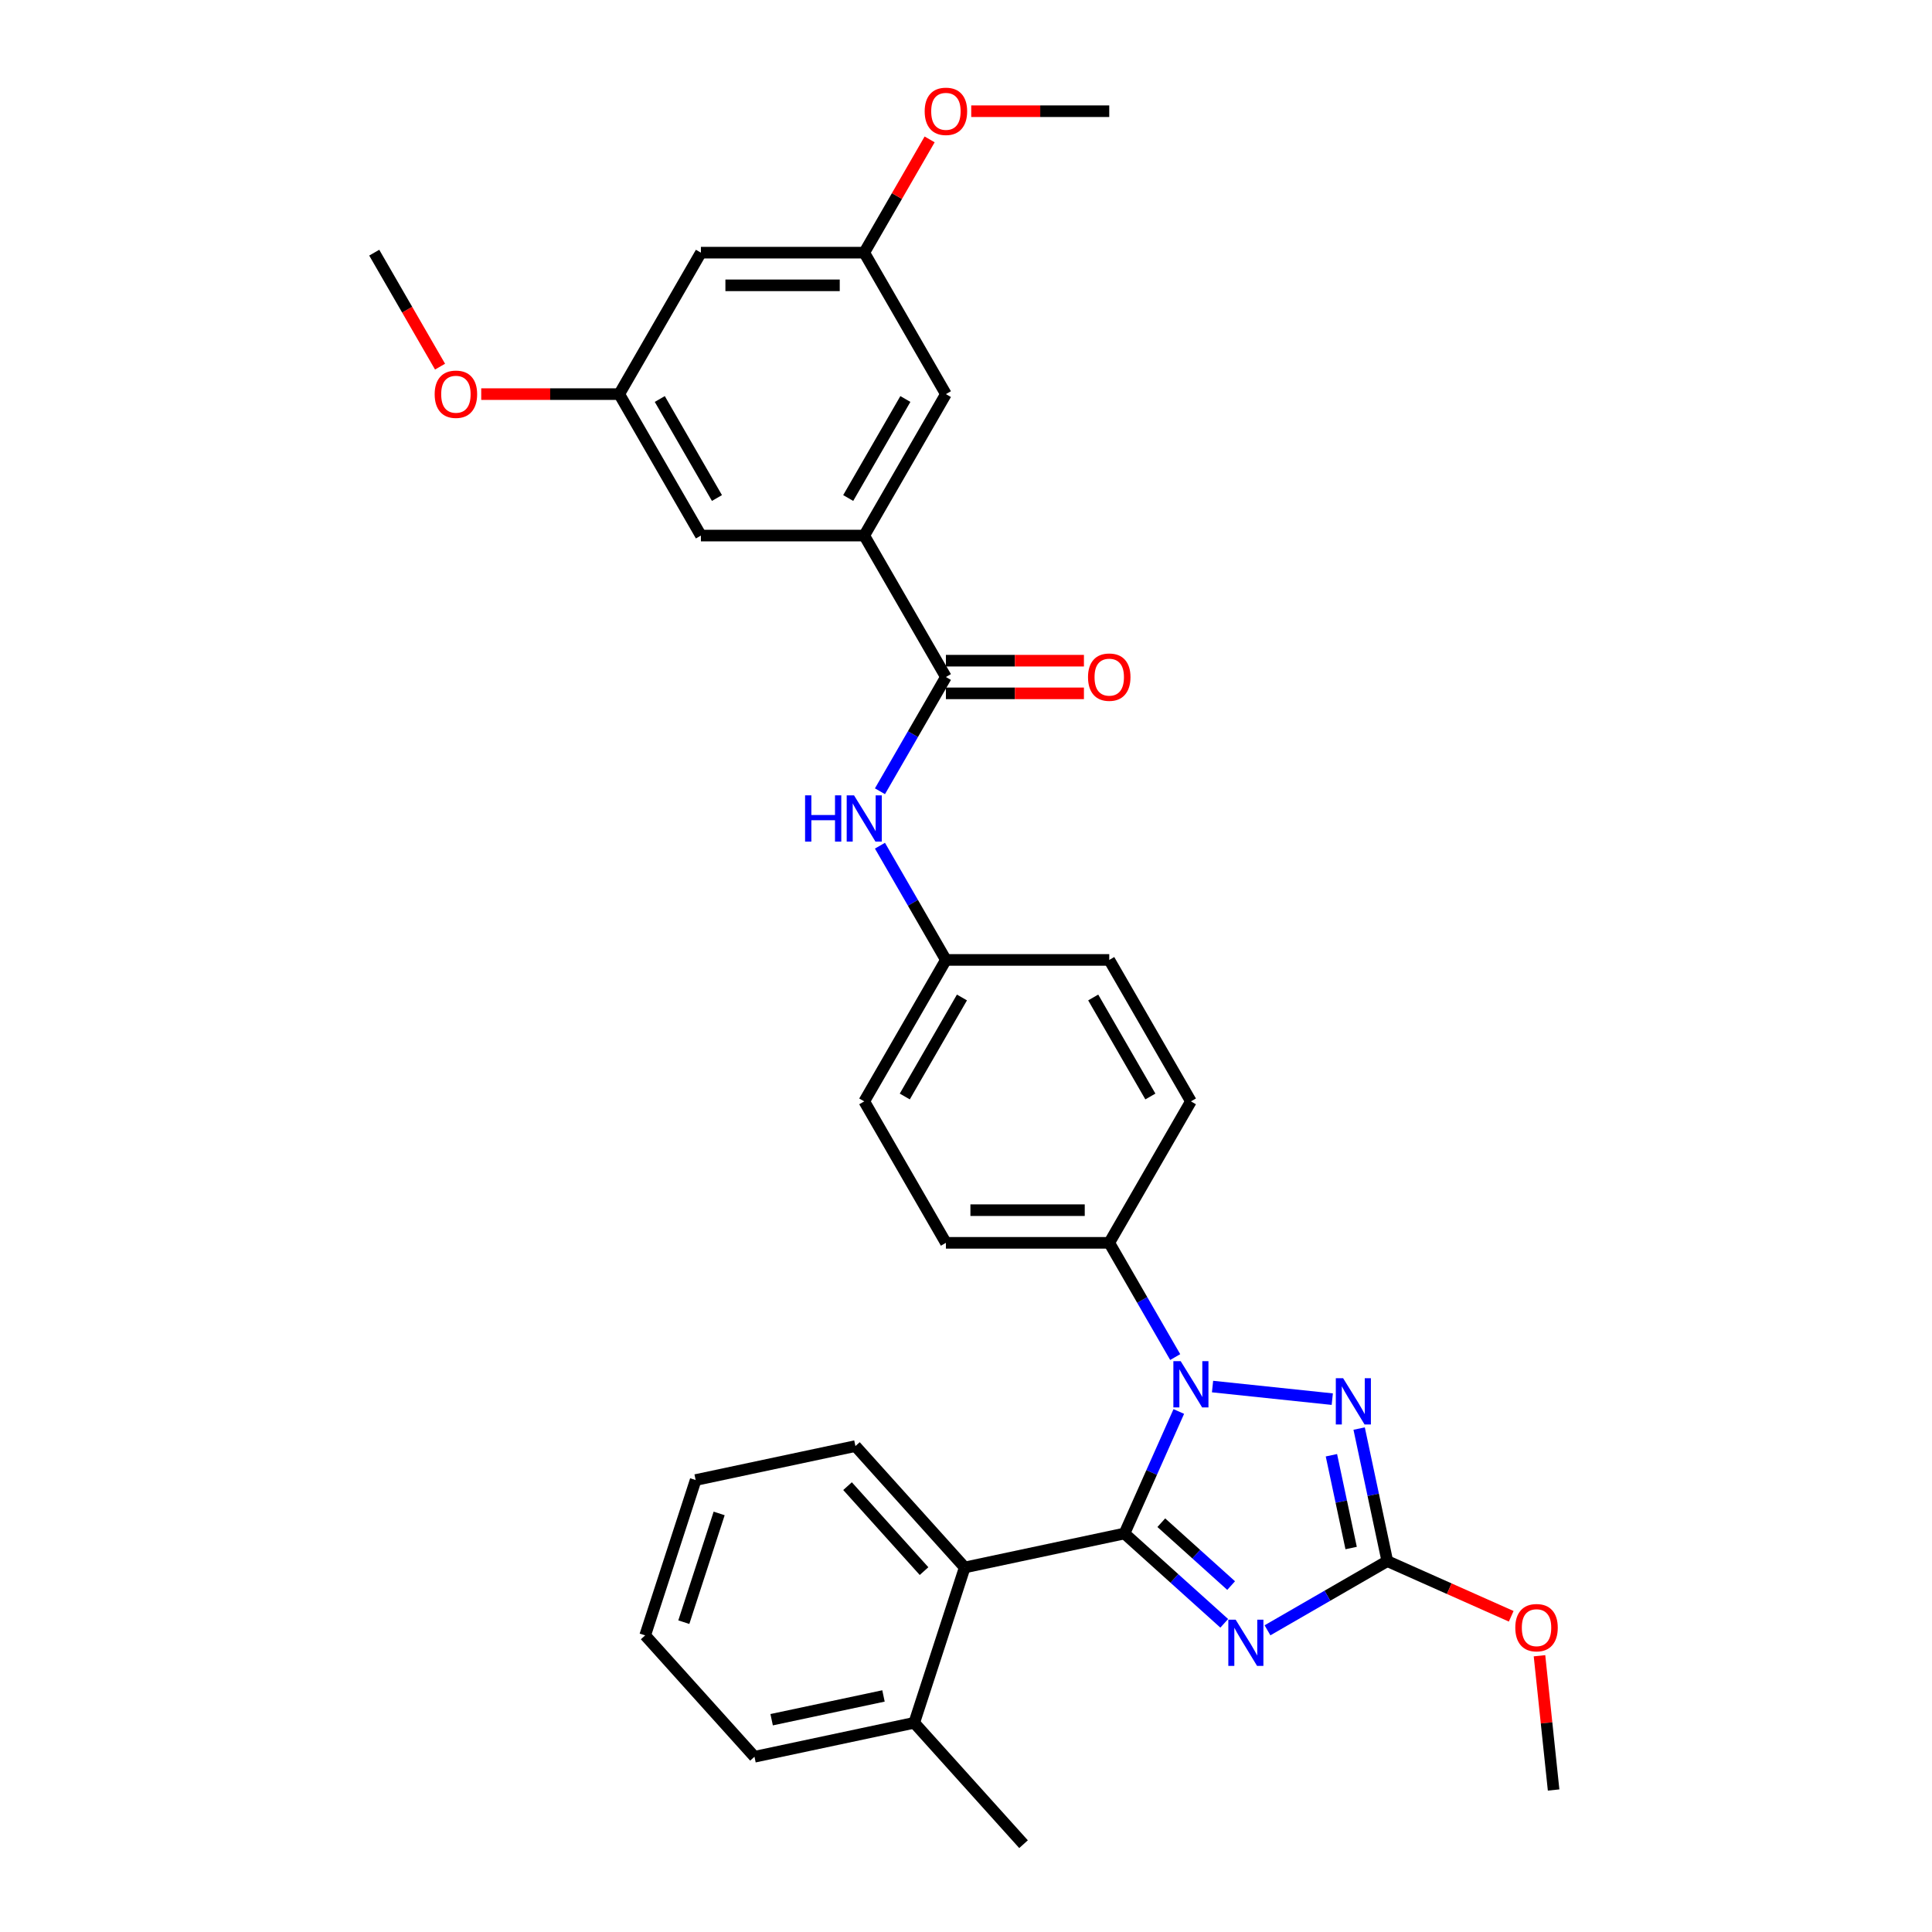 <?xml version='1.0' encoding='iso-8859-1'?>
<svg version='1.1' baseProfile='full'
              xmlns='http://www.w3.org/2000/svg'
                      xmlns:rdkit='http://www.rdkit.org/xml'
                      xmlns:xlink='http://www.w3.org/1999/xlink'
                  xml:space='preserve'
width='1000px' height='1000px' viewBox='0 0 1000 1000'>
<!-- END OF HEADER -->
<rect style='opacity:1.0;fill:#FFFFFF;stroke:none' width='1000' height='1000' x='0' y='0'> </rect>
<path class='bond-0' d='M 447.331,277.208 L 489.602,203.993' style='fill:none;fill-rule:evenodd;stroke:#000000;stroke-width:6px;stroke-linecap:butt;stroke-linejoin:miter;stroke-opacity:1' />
<path class='bond-0' d='M 439.029,257.772 L 468.618,206.521' style='fill:none;fill-rule:evenodd;stroke:#000000;stroke-width:6px;stroke-linecap:butt;stroke-linejoin:miter;stroke-opacity:1' />
<path class='bond-1' d='M 447.331,277.208 L 362.789,277.208' style='fill:none;fill-rule:evenodd;stroke:#000000;stroke-width:6px;stroke-linecap:butt;stroke-linejoin:miter;stroke-opacity:1' />
<path class='bond-2' d='M 447.331,277.208 L 489.602,350.424' style='fill:none;fill-rule:evenodd;stroke:#000000;stroke-width:6px;stroke-linecap:butt;stroke-linejoin:miter;stroke-opacity:1' />
<path class='bond-3' d='M 455.463,409.555 L 472.533,379.99' style='fill:none;fill-rule:evenodd;stroke:#0000FF;stroke-width:6px;stroke-linecap:butt;stroke-linejoin:miter;stroke-opacity:1' />
<path class='bond-3' d='M 472.533,379.99 L 489.602,350.424' style='fill:none;fill-rule:evenodd;stroke:#000000;stroke-width:6px;stroke-linecap:butt;stroke-linejoin:miter;stroke-opacity:1' />
<path class='bond-4' d='M 455.463,437.725 L 472.533,467.29' style='fill:none;fill-rule:evenodd;stroke:#0000FF;stroke-width:6px;stroke-linecap:butt;stroke-linejoin:miter;stroke-opacity:1' />
<path class='bond-4' d='M 472.533,467.29 L 489.602,496.856' style='fill:none;fill-rule:evenodd;stroke:#000000;stroke-width:6px;stroke-linecap:butt;stroke-linejoin:miter;stroke-opacity:1' />
<path class='bond-5' d='M 489.602,358.878 L 525.321,358.878' style='fill:none;fill-rule:evenodd;stroke:#000000;stroke-width:6px;stroke-linecap:butt;stroke-linejoin:miter;stroke-opacity:1' />
<path class='bond-5' d='M 525.321,358.878 L 561.04,358.878' style='fill:none;fill-rule:evenodd;stroke:#FF0000;stroke-width:6px;stroke-linecap:butt;stroke-linejoin:miter;stroke-opacity:1' />
<path class='bond-5' d='M 489.602,341.97 L 525.321,341.97' style='fill:none;fill-rule:evenodd;stroke:#000000;stroke-width:6px;stroke-linecap:butt;stroke-linejoin:miter;stroke-opacity:1' />
<path class='bond-5' d='M 525.321,341.97 L 561.04,341.97' style='fill:none;fill-rule:evenodd;stroke:#FF0000;stroke-width:6px;stroke-linecap:butt;stroke-linejoin:miter;stroke-opacity:1' />
<path class='bond-6' d='M 489.602,203.993 L 447.331,130.777' style='fill:none;fill-rule:evenodd;stroke:#000000;stroke-width:6px;stroke-linecap:butt;stroke-linejoin:miter;stroke-opacity:1' />
<path class='bond-7' d='M 627.609,717.68 L 689.583,724.193' style='fill:none;fill-rule:evenodd;stroke:#0000FF;stroke-width:6px;stroke-linecap:butt;stroke-linejoin:miter;stroke-opacity:1' />
<path class='bond-8' d='M 610.145,730.588 L 596.087,762.162' style='fill:none;fill-rule:evenodd;stroke:#0000FF;stroke-width:6px;stroke-linecap:butt;stroke-linejoin:miter;stroke-opacity:1' />
<path class='bond-8' d='M 596.087,762.162 L 582.029,793.736' style='fill:none;fill-rule:evenodd;stroke:#000000;stroke-width:6px;stroke-linecap:butt;stroke-linejoin:miter;stroke-opacity:1' />
<path class='bond-9' d='M 608.284,702.418 L 591.214,672.853' style='fill:none;fill-rule:evenodd;stroke:#0000FF;stroke-width:6px;stroke-linecap:butt;stroke-linejoin:miter;stroke-opacity:1' />
<path class='bond-9' d='M 591.214,672.853 L 574.144,643.287' style='fill:none;fill-rule:evenodd;stroke:#000000;stroke-width:6px;stroke-linecap:butt;stroke-linejoin:miter;stroke-opacity:1' />
<path class='bond-10' d='M 703.489,739.425 L 710.78,773.73' style='fill:none;fill-rule:evenodd;stroke:#0000FF;stroke-width:6px;stroke-linecap:butt;stroke-linejoin:miter;stroke-opacity:1' />
<path class='bond-10' d='M 710.78,773.73 L 718.072,808.035' style='fill:none;fill-rule:evenodd;stroke:#000000;stroke-width:6px;stroke-linecap:butt;stroke-linejoin:miter;stroke-opacity:1' />
<path class='bond-10' d='M 689.137,753.232 L 694.241,777.246' style='fill:none;fill-rule:evenodd;stroke:#0000FF;stroke-width:6px;stroke-linecap:butt;stroke-linejoin:miter;stroke-opacity:1' />
<path class='bond-10' d='M 694.241,777.246 L 699.346,801.259' style='fill:none;fill-rule:evenodd;stroke:#000000;stroke-width:6px;stroke-linecap:butt;stroke-linejoin:miter;stroke-opacity:1' />
<path class='bond-11' d='M 718.072,808.035 L 687.061,825.939' style='fill:none;fill-rule:evenodd;stroke:#000000;stroke-width:6px;stroke-linecap:butt;stroke-linejoin:miter;stroke-opacity:1' />
<path class='bond-11' d='M 687.061,825.939 L 656.05,843.844' style='fill:none;fill-rule:evenodd;stroke:#0000FF;stroke-width:6px;stroke-linecap:butt;stroke-linejoin:miter;stroke-opacity:1' />
<path class='bond-12' d='M 718.072,808.035 L 750.137,822.311' style='fill:none;fill-rule:evenodd;stroke:#000000;stroke-width:6px;stroke-linecap:butt;stroke-linejoin:miter;stroke-opacity:1' />
<path class='bond-12' d='M 750.137,822.311 L 782.201,836.587' style='fill:none;fill-rule:evenodd;stroke:#FF0000;stroke-width:6px;stroke-linecap:butt;stroke-linejoin:miter;stroke-opacity:1' />
<path class='bond-13' d='M 633.663,840.228 L 607.846,816.982' style='fill:none;fill-rule:evenodd;stroke:#0000FF;stroke-width:6px;stroke-linecap:butt;stroke-linejoin:miter;stroke-opacity:1' />
<path class='bond-13' d='M 607.846,816.982 L 582.029,793.736' style='fill:none;fill-rule:evenodd;stroke:#000000;stroke-width:6px;stroke-linecap:butt;stroke-linejoin:miter;stroke-opacity:1' />
<path class='bond-13' d='M 637.232,820.689 L 619.16,804.417' style='fill:none;fill-rule:evenodd;stroke:#0000FF;stroke-width:6px;stroke-linecap:butt;stroke-linejoin:miter;stroke-opacity:1' />
<path class='bond-13' d='M 619.16,804.417 L 601.088,788.145' style='fill:none;fill-rule:evenodd;stroke:#000000;stroke-width:6px;stroke-linecap:butt;stroke-linejoin:miter;stroke-opacity:1' />
<path class='bond-14' d='M 582.029,793.736 L 499.334,811.314' style='fill:none;fill-rule:evenodd;stroke:#000000;stroke-width:6px;stroke-linecap:butt;stroke-linejoin:miter;stroke-opacity:1' />
<path class='bond-15' d='M 796.839,857.014 L 800.491,891.757' style='fill:none;fill-rule:evenodd;stroke:#FF0000;stroke-width:6px;stroke-linecap:butt;stroke-linejoin:miter;stroke-opacity:1' />
<path class='bond-15' d='M 800.491,891.757 L 804.143,926.501' style='fill:none;fill-rule:evenodd;stroke:#000000;stroke-width:6px;stroke-linecap:butt;stroke-linejoin:miter;stroke-opacity:1' />
<path class='bond-16' d='M 489.602,496.856 L 447.331,570.072' style='fill:none;fill-rule:evenodd;stroke:#000000;stroke-width:6px;stroke-linecap:butt;stroke-linejoin:miter;stroke-opacity:1' />
<path class='bond-16' d='M 497.905,516.292 L 468.315,567.543' style='fill:none;fill-rule:evenodd;stroke:#000000;stroke-width:6px;stroke-linecap:butt;stroke-linejoin:miter;stroke-opacity:1' />
<path class='bond-17' d='M 489.602,496.856 L 574.145,496.856' style='fill:none;fill-rule:evenodd;stroke:#000000;stroke-width:6px;stroke-linecap:butt;stroke-linejoin:miter;stroke-opacity:1' />
<path class='bond-18' d='M 499.334,811.314 L 442.764,748.487' style='fill:none;fill-rule:evenodd;stroke:#000000;stroke-width:6px;stroke-linecap:butt;stroke-linejoin:miter;stroke-opacity:1' />
<path class='bond-18' d='M 478.283,813.204 L 438.685,769.225' style='fill:none;fill-rule:evenodd;stroke:#000000;stroke-width:6px;stroke-linecap:butt;stroke-linejoin:miter;stroke-opacity:1' />
<path class='bond-19' d='M 499.334,811.314 L 473.209,891.718' style='fill:none;fill-rule:evenodd;stroke:#000000;stroke-width:6px;stroke-linecap:butt;stroke-linejoin:miter;stroke-opacity:1' />
<path class='bond-20' d='M 442.764,748.487 L 360.07,766.064' style='fill:none;fill-rule:evenodd;stroke:#000000;stroke-width:6px;stroke-linecap:butt;stroke-linejoin:miter;stroke-opacity:1' />
<path class='bond-21' d='M 473.209,891.718 L 390.514,909.296' style='fill:none;fill-rule:evenodd;stroke:#000000;stroke-width:6px;stroke-linecap:butt;stroke-linejoin:miter;stroke-opacity:1' />
<path class='bond-21' d='M 457.29,877.816 L 399.403,890.12' style='fill:none;fill-rule:evenodd;stroke:#000000;stroke-width:6px;stroke-linecap:butt;stroke-linejoin:miter;stroke-opacity:1' />
<path class='bond-22' d='M 473.209,891.718 L 529.779,954.545' style='fill:none;fill-rule:evenodd;stroke:#000000;stroke-width:6px;stroke-linecap:butt;stroke-linejoin:miter;stroke-opacity:1' />
<path class='bond-23' d='M 360.07,766.064 L 333.945,846.468' style='fill:none;fill-rule:evenodd;stroke:#000000;stroke-width:6px;stroke-linecap:butt;stroke-linejoin:miter;stroke-opacity:1' />
<path class='bond-23' d='M 372.232,783.35 L 353.944,839.633' style='fill:none;fill-rule:evenodd;stroke:#000000;stroke-width:6px;stroke-linecap:butt;stroke-linejoin:miter;stroke-opacity:1' />
<path class='bond-24' d='M 390.514,909.296 L 333.945,846.468' style='fill:none;fill-rule:evenodd;stroke:#000000;stroke-width:6px;stroke-linecap:butt;stroke-linejoin:miter;stroke-opacity:1' />
<path class='bond-25' d='M 447.331,570.072 L 489.602,643.287' style='fill:none;fill-rule:evenodd;stroke:#000000;stroke-width:6px;stroke-linecap:butt;stroke-linejoin:miter;stroke-opacity:1' />
<path class='bond-26' d='M 574.145,496.856 L 616.416,570.072' style='fill:none;fill-rule:evenodd;stroke:#000000;stroke-width:6px;stroke-linecap:butt;stroke-linejoin:miter;stroke-opacity:1' />
<path class='bond-26' d='M 565.842,516.292 L 595.432,567.543' style='fill:none;fill-rule:evenodd;stroke:#000000;stroke-width:6px;stroke-linecap:butt;stroke-linejoin:miter;stroke-opacity:1' />
<path class='bond-27' d='M 574.144,643.287 L 616.416,570.072' style='fill:none;fill-rule:evenodd;stroke:#000000;stroke-width:6px;stroke-linecap:butt;stroke-linejoin:miter;stroke-opacity:1' />
<path class='bond-28' d='M 574.144,643.287 L 489.602,643.287' style='fill:none;fill-rule:evenodd;stroke:#000000;stroke-width:6px;stroke-linecap:butt;stroke-linejoin:miter;stroke-opacity:1' />
<path class='bond-28' d='M 561.463,626.379 L 502.284,626.379' style='fill:none;fill-rule:evenodd;stroke:#000000;stroke-width:6px;stroke-linecap:butt;stroke-linejoin:miter;stroke-opacity:1' />
<path class='bond-29' d='M 362.789,277.208 L 320.518,203.993' style='fill:none;fill-rule:evenodd;stroke:#000000;stroke-width:6px;stroke-linecap:butt;stroke-linejoin:miter;stroke-opacity:1' />
<path class='bond-29' d='M 371.091,257.772 L 341.501,206.521' style='fill:none;fill-rule:evenodd;stroke:#000000;stroke-width:6px;stroke-linecap:butt;stroke-linejoin:miter;stroke-opacity:1' />
<path class='bond-30' d='M 362.789,130.777 L 320.518,203.993' style='fill:none;fill-rule:evenodd;stroke:#000000;stroke-width:6px;stroke-linecap:butt;stroke-linejoin:miter;stroke-opacity:1' />
<path class='bond-31' d='M 362.789,130.777 L 447.331,130.777' style='fill:none;fill-rule:evenodd;stroke:#000000;stroke-width:6px;stroke-linecap:butt;stroke-linejoin:miter;stroke-opacity:1' />
<path class='bond-31' d='M 375.47,147.685 L 434.65,147.685' style='fill:none;fill-rule:evenodd;stroke:#000000;stroke-width:6px;stroke-linecap:butt;stroke-linejoin:miter;stroke-opacity:1' />
<path class='bond-32' d='M 447.331,130.777 L 464.254,101.465' style='fill:none;fill-rule:evenodd;stroke:#000000;stroke-width:6px;stroke-linecap:butt;stroke-linejoin:miter;stroke-opacity:1' />
<path class='bond-32' d='M 464.254,101.465 L 481.177,72.153' style='fill:none;fill-rule:evenodd;stroke:#FF0000;stroke-width:6px;stroke-linecap:butt;stroke-linejoin:miter;stroke-opacity:1' />
<path class='bond-33' d='M 320.518,203.993 L 284.798,203.993' style='fill:none;fill-rule:evenodd;stroke:#000000;stroke-width:6px;stroke-linecap:butt;stroke-linejoin:miter;stroke-opacity:1' />
<path class='bond-33' d='M 284.798,203.993 L 249.079,203.993' style='fill:none;fill-rule:evenodd;stroke:#FF0000;stroke-width:6px;stroke-linecap:butt;stroke-linejoin:miter;stroke-opacity:1' />
<path class='bond-34' d='M 502.706,57.561 L 538.425,57.561' style='fill:none;fill-rule:evenodd;stroke:#FF0000;stroke-width:6px;stroke-linecap:butt;stroke-linejoin:miter;stroke-opacity:1' />
<path class='bond-34' d='M 538.425,57.561 L 574.145,57.561' style='fill:none;fill-rule:evenodd;stroke:#000000;stroke-width:6px;stroke-linecap:butt;stroke-linejoin:miter;stroke-opacity:1' />
<path class='bond-35' d='M 227.765,189.773 L 210.735,160.275' style='fill:none;fill-rule:evenodd;stroke:#FF0000;stroke-width:6px;stroke-linecap:butt;stroke-linejoin:miter;stroke-opacity:1' />
<path class='bond-35' d='M 210.735,160.275 L 193.704,130.777' style='fill:none;fill-rule:evenodd;stroke:#000000;stroke-width:6px;stroke-linecap:butt;stroke-linejoin:miter;stroke-opacity:1' />
<path  class='atom-1' d='M 416.71 411.669
L 419.956 411.669
L 419.956 421.848
L 432.198 421.848
L 432.198 411.669
L 435.444 411.669
L 435.444 435.611
L 432.198 435.611
L 432.198 424.553
L 419.956 424.553
L 419.956 435.611
L 416.71 435.611
L 416.71 411.669
' fill='#0000FF'/>
<path  class='atom-1' d='M 442.039 411.669
L 449.884 424.35
Q 450.662 425.601, 451.913 427.867
Q 453.164 430.133, 453.232 430.268
L 453.232 411.669
L 456.411 411.669
L 456.411 435.611
L 453.131 435.611
L 444.71 421.746
Q 443.73 420.123, 442.681 418.263
Q 441.667 416.403, 441.362 415.828
L 441.362 435.611
L 438.251 435.611
L 438.251 411.669
L 442.039 411.669
' fill='#0000FF'/>
<path  class='atom-3' d='M 563.154 350.492
Q 563.154 344.743, 565.995 341.53
Q 568.835 338.318, 574.145 338.318
Q 579.454 338.318, 582.294 341.53
Q 585.135 344.743, 585.135 350.492
Q 585.135 356.308, 582.261 359.622
Q 579.386 362.903, 574.145 362.903
Q 568.869 362.903, 565.995 359.622
Q 563.154 356.342, 563.154 350.492
M 574.145 360.197
Q 577.797 360.197, 579.758 357.762
Q 581.753 355.294, 581.753 350.492
Q 581.753 345.791, 579.758 343.424
Q 577.797 341.023, 574.145 341.023
Q 570.492 341.023, 568.497 343.39
Q 566.536 345.757, 566.536 350.492
Q 566.536 355.328, 568.497 357.762
Q 570.492 360.197, 574.145 360.197
' fill='#FF0000'/>
<path  class='atom-5' d='M 611.123 704.532
L 618.969 717.213
Q 619.747 718.465, 620.998 720.73
Q 622.249 722.996, 622.317 723.131
L 622.317 704.532
L 625.496 704.532
L 625.496 728.474
L 622.215 728.474
L 613.795 714.609
Q 612.814 712.986, 611.766 711.126
Q 610.751 709.266, 610.447 708.691
L 610.447 728.474
L 607.336 728.474
L 607.336 704.532
L 611.123 704.532
' fill='#0000FF'/>
<path  class='atom-6' d='M 695.202 713.369
L 703.048 726.05
Q 703.826 727.302, 705.077 729.567
Q 706.328 731.833, 706.396 731.968
L 706.396 713.369
L 709.575 713.369
L 709.575 737.311
L 706.294 737.311
L 697.874 723.446
Q 696.893 721.823, 695.845 719.963
Q 694.831 718.103, 694.526 717.529
L 694.526 737.311
L 691.415 737.311
L 691.415 713.369
L 695.202 713.369
' fill='#0000FF'/>
<path  class='atom-8' d='M 639.564 838.335
L 647.41 851.016
Q 648.187 852.268, 649.439 854.533
Q 650.69 856.799, 650.757 856.934
L 650.757 838.335
L 653.936 838.335
L 653.936 862.277
L 650.656 862.277
L 642.236 848.413
Q 641.255 846.789, 640.207 844.929
Q 639.192 843.069, 638.888 842.495
L 638.888 862.277
L 635.777 862.277
L 635.777 838.335
L 639.564 838.335
' fill='#0000FF'/>
<path  class='atom-10' d='M 784.315 842.489
Q 784.315 836.74, 787.156 833.528
Q 789.996 830.315, 795.305 830.315
Q 800.615 830.315, 803.455 833.528
Q 806.296 836.74, 806.296 842.489
Q 806.296 848.306, 803.421 851.62
Q 800.547 854.9, 795.305 854.9
Q 790.03 854.9, 787.156 851.62
Q 784.315 848.34, 784.315 842.489
M 795.305 852.195
Q 798.958 852.195, 800.919 849.76
Q 802.914 847.291, 802.914 842.489
Q 802.914 837.789, 800.919 835.421
Q 798.958 833.02, 795.305 833.02
Q 791.653 833.02, 789.658 835.388
Q 787.697 837.755, 787.697 842.489
Q 787.697 847.325, 789.658 849.76
Q 791.653 852.195, 795.305 852.195
' fill='#FF0000'/>
<path  class='atom-29' d='M 478.612 57.629
Q 478.612 51.88, 481.452 48.667
Q 484.293 45.455, 489.602 45.455
Q 494.911 45.455, 497.752 48.667
Q 500.593 51.88, 500.593 57.629
Q 500.593 63.445, 497.718 66.759
Q 494.844 70.04, 489.602 70.04
Q 484.327 70.04, 481.452 66.759
Q 478.612 63.479, 478.612 57.629
M 489.602 67.334
Q 493.254 67.334, 495.216 64.899
Q 497.211 62.431, 497.211 57.629
Q 497.211 52.928, 495.216 50.561
Q 493.254 48.16, 489.602 48.16
Q 485.95 48.16, 483.955 50.527
Q 481.993 52.894, 481.993 57.629
Q 481.993 62.465, 483.955 64.899
Q 485.95 67.334, 489.602 67.334
' fill='#FF0000'/>
<path  class='atom-30' d='M 224.985 204.06
Q 224.985 198.311, 227.825 195.099
Q 230.666 191.886, 235.975 191.886
Q 241.284 191.886, 244.125 195.099
Q 246.966 198.311, 246.966 204.06
Q 246.966 209.877, 244.091 213.191
Q 241.217 216.471, 235.975 216.471
Q 230.7 216.471, 227.825 213.191
Q 224.985 209.911, 224.985 204.06
M 235.975 213.766
Q 239.627 213.766, 241.589 211.331
Q 243.584 208.862, 243.584 204.06
Q 243.584 199.36, 241.589 196.992
Q 239.627 194.591, 235.975 194.591
Q 232.323 194.591, 230.328 196.959
Q 228.366 199.326, 228.366 204.06
Q 228.366 208.896, 230.328 211.331
Q 232.323 213.766, 235.975 213.766
' fill='#FF0000'/>
</svg>
